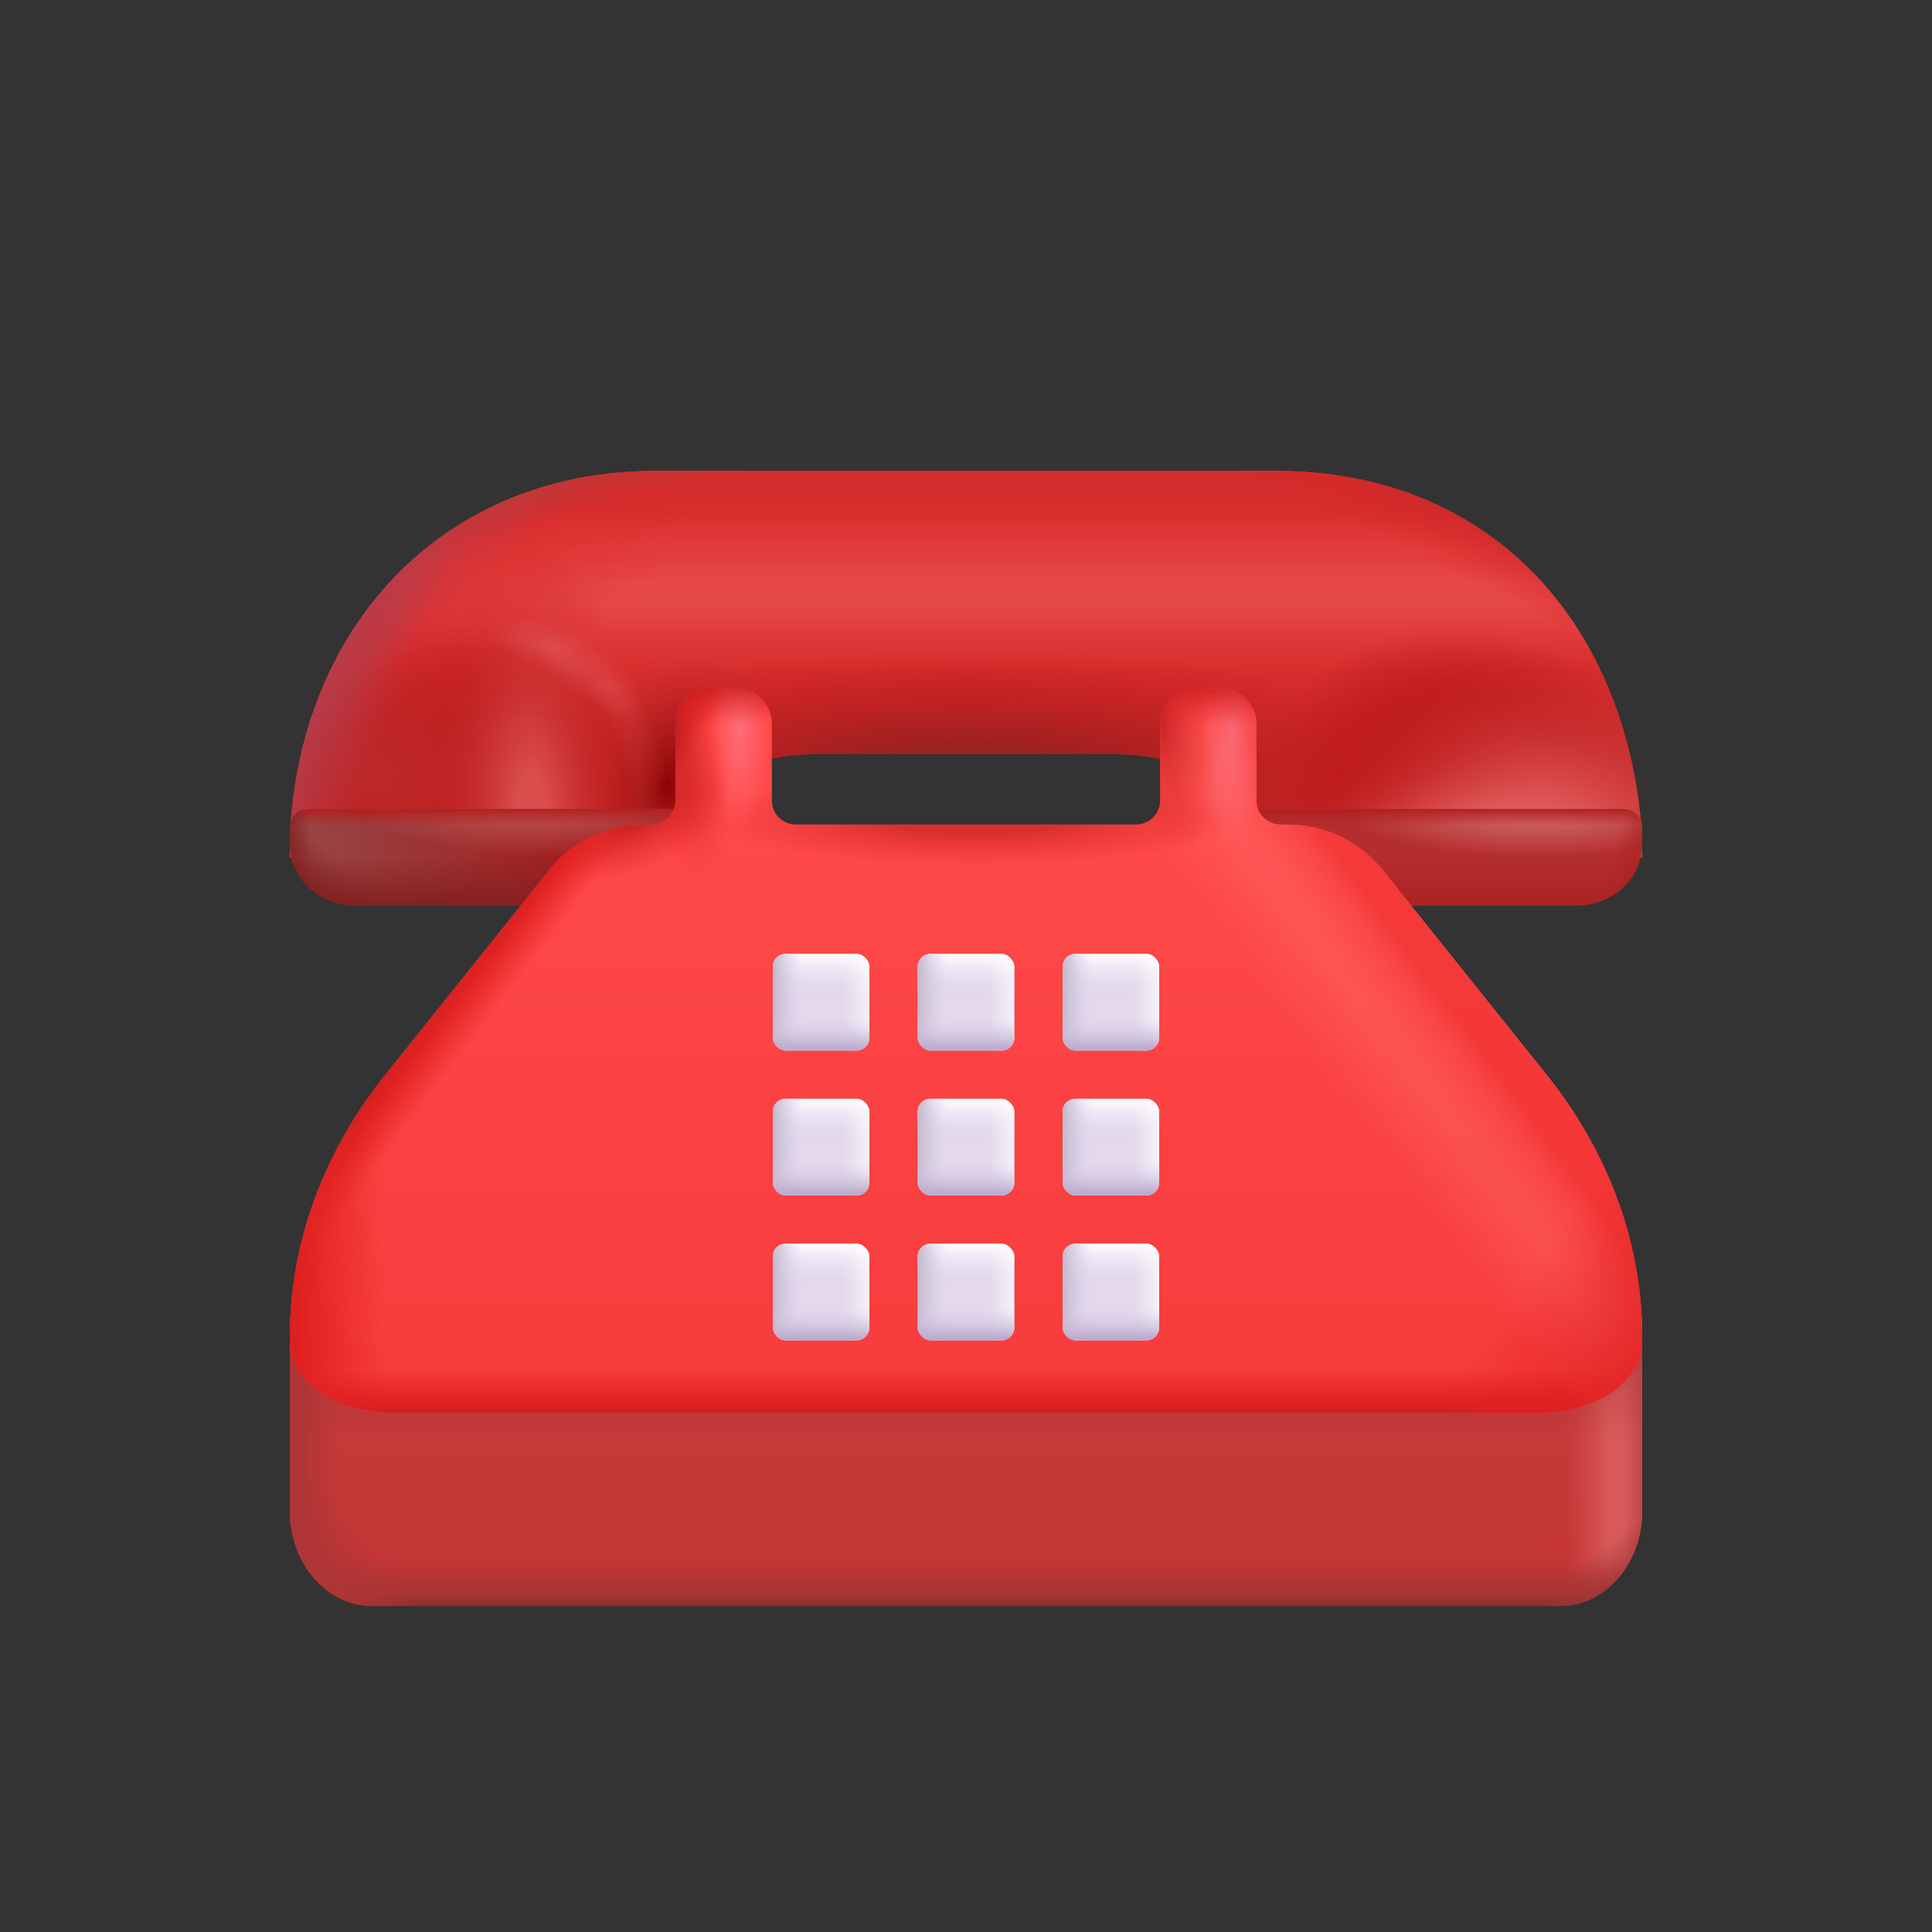 <svg width="60" height="60" viewBox="0 0 60 60" fill="none" xmlns="http://www.w3.org/2000/svg">
<rect x="0" y="0" width="60" height="60" fill="#333333" stroke="none"/>
<path d="M9 40.875V46.917C9 48.55 10.143 49.875 11.553 49.875H48.447C49.857 49.875 51 48.55 51 46.917V40.875C51 42.317 48.39 42.789 47.869 42.789H12.439C12.054 42.789 9 42.317 9 40.875Z" fill="url(#paint0_linear_126_2390)"/>
<path d="M9 40.875V46.917C9 48.55 10.143 49.875 11.553 49.875H48.447C49.857 49.875 51 48.55 51 46.917V40.875C51 42.317 48.39 42.789 47.869 42.789H12.439C12.054 42.789 9 42.317 9 40.875Z" fill="url(#paint1_linear_126_2390)"/>
<path d="M9 40.875V46.917C9 48.55 10.143 49.875 11.553 49.875H48.447C49.857 49.875 51 48.55 51 46.917V40.875C51 42.317 48.39 42.789 47.869 42.789H12.439C12.054 42.789 9 42.317 9 40.875Z" fill="url(#paint2_linear_126_2390)"/>
<path d="M9 40.875V46.917C9 48.55 10.143 49.875 11.553 49.875H48.447C49.857 49.875 51 48.55 51 46.917V40.875C51 42.317 48.39 42.789 47.869 42.789H12.439C12.054 42.789 9 42.317 9 40.875Z" fill="url(#paint3_linear_126_2390)"/>
<path d="M9 40.875V46.917C9 48.55 10.143 49.875 11.553 49.875H48.447C49.857 49.875 51 48.55 51 46.917V40.875C51 42.317 48.39 42.789 47.869 42.789H12.439C12.054 42.789 9 42.317 9 40.875Z" fill="url(#paint4_linear_126_2390)" fill-opacity="0.8"/>
<path d="M9 40.875V46.917C9 48.55 10.143 49.875 11.553 49.875H48.447C49.857 49.875 51 48.55 51 46.917V40.875C51 42.317 48.39 42.789 47.869 42.789H12.439C12.054 42.789 9 42.317 9 40.875Z" fill="url(#paint5_linear_126_2390)"/>
<path d="M9 40.875V46.917C9 48.55 10.143 49.875 11.553 49.875H48.447C49.857 49.875 51 48.55 51 46.917V40.875C51 42.317 48.39 42.789 47.869 42.789H12.439C12.054 42.789 9 42.317 9 40.875Z" fill="url(#paint6_radial_126_2390)"/>
<path d="M9 40.875V46.917C9 48.55 10.143 49.875 11.553 49.875H48.447C49.857 49.875 51 48.55 51 46.917V40.875C51 42.317 48.39 42.789 47.869 42.789H12.439C12.054 42.789 9 42.317 9 40.875Z" fill="url(#paint7_linear_126_2390)"/>
<path d="M9 40.875V46.917C9 48.55 10.143 49.875 11.553 49.875H48.447C49.857 49.875 51 48.55 51 46.917V40.875C51 42.317 48.39 42.789 47.869 42.789H12.439C12.054 42.789 9 42.317 9 40.875Z" fill="url(#paint8_linear_126_2390)"/>
<path d="M20.383 14.625C13.672 14.625 9.261 19.568 9 26.031V26.625H22.418L23.36 23.964C23.38 23.944 23.4 23.922 23.42 23.898C23.588 23.706 23.841 23.417 25.636 23.417H34.399C35.431 23.417 36.579 23.541 37.518 24.273C38.021 24.665 38.041 25.624 37.875 26.625H51V26.031C50.597 19.473 46.376 14.625 39.617 14.625H20.383Z" fill="url(#paint9_linear_126_2390)"/>
<path d="M20.383 14.625C13.672 14.625 9.261 19.568 9 26.031V26.625H22.418L23.36 23.964C23.38 23.944 23.4 23.922 23.42 23.898C23.588 23.706 23.841 23.417 25.636 23.417H34.399C35.431 23.417 36.579 23.541 37.518 24.273C38.021 24.665 38.041 25.624 37.875 26.625H51V26.031C50.597 19.473 46.376 14.625 39.617 14.625H20.383Z" fill="url(#paint10_radial_126_2390)" fill-opacity="0.7"/>
<path d="M20.383 14.625C13.672 14.625 9.261 19.568 9 26.031V26.625H22.418L23.36 23.964C23.38 23.944 23.4 23.922 23.42 23.898C23.588 23.706 23.841 23.417 25.636 23.417H34.399C35.431 23.417 36.579 23.541 37.518 24.273C38.021 24.665 38.041 25.624 37.875 26.625H51V26.031C50.597 19.473 46.376 14.625 39.617 14.625H20.383Z" fill="url(#paint11_radial_126_2390)"/>
<path d="M20.383 14.625C13.672 14.625 9.261 19.568 9 26.031V26.625H22.418L23.36 23.964C23.38 23.944 23.4 23.922 23.42 23.898C23.588 23.706 23.841 23.417 25.636 23.417H34.399C35.431 23.417 36.579 23.541 37.518 24.273C38.021 24.665 38.041 25.624 37.875 26.625H51V26.031C50.597 19.473 46.376 14.625 39.617 14.625H20.383Z" fill="url(#paint12_linear_126_2390)"/>
<path d="M20.383 14.625C13.672 14.625 9.261 19.568 9 26.031V26.625H22.418L23.36 23.964C23.38 23.944 23.4 23.922 23.42 23.898C23.588 23.706 23.841 23.417 25.636 23.417H34.399C35.431 23.417 36.579 23.541 37.518 24.273C38.021 24.665 38.041 25.624 37.875 26.625H51V26.031C50.597 19.473 46.376 14.625 39.617 14.625H20.383Z" fill="url(#paint13_radial_126_2390)"/>
<path d="M20.383 14.625C13.672 14.625 9.261 19.568 9 26.031V26.625H22.418L23.36 23.964C23.38 23.944 23.4 23.922 23.42 23.898C23.588 23.706 23.841 23.417 25.636 23.417H34.399C35.431 23.417 36.579 23.541 37.518 24.273C38.021 24.665 38.041 25.624 37.875 26.625H51V26.031C50.597 19.473 46.376 14.625 39.617 14.625H20.383Z" fill="url(#paint14_radial_126_2390)" fill-opacity="0.9"/>
<path d="M20.383 14.625C13.672 14.625 9.261 19.568 9 26.031V26.625H22.418L23.36 23.964C23.38 23.944 23.4 23.922 23.42 23.898C23.588 23.706 23.841 23.417 25.636 23.417H34.399C35.431 23.417 36.579 23.541 37.518 24.273C38.021 24.665 38.041 25.624 37.875 26.625H51V26.031C50.597 19.473 46.376 14.625 39.617 14.625H20.383Z" fill="url(#paint15_radial_126_2390)"/>
<path d="M20.383 14.625C13.672 14.625 9.261 19.568 9 26.031V26.625H22.418L23.36 23.964C23.38 23.944 23.4 23.922 23.42 23.898C23.588 23.706 23.841 23.417 25.636 23.417H34.399C35.431 23.417 36.579 23.541 37.518 24.273C38.021 24.665 38.041 25.624 37.875 26.625H51V26.031C50.597 19.473 46.376 14.625 39.617 14.625H20.383Z" fill="url(#paint16_radial_126_2390)"/>
<path d="M20.383 14.625C13.672 14.625 9.261 19.568 9 26.031V26.625H22.418L23.36 23.964C23.38 23.944 23.4 23.922 23.42 23.898C23.588 23.706 23.841 23.417 25.636 23.417H34.399C35.431 23.417 36.579 23.541 37.518 24.273C38.021 24.665 38.041 25.624 37.875 26.625H51V26.031C50.597 19.473 46.376 14.625 39.617 14.625H20.383Z" fill="url(#paint17_radial_126_2390)"/>
<path d="M20.383 14.625C13.672 14.625 9.261 19.568 9 26.031V26.625H22.418L23.36 23.964C23.38 23.944 23.4 23.922 23.42 23.898C23.588 23.706 23.841 23.417 25.636 23.417H34.399C35.431 23.417 36.579 23.541 37.518 24.273C38.021 24.665 38.041 25.624 37.875 26.625H51V26.031C50.597 19.473 46.376 14.625 39.617 14.625H20.383Z" fill="url(#paint18_radial_126_2390)" fill-opacity="0.9"/>
<path d="M20.383 14.625C13.672 14.625 9.261 19.568 9 26.031V26.625H22.418L23.36 23.964C23.38 23.944 23.4 23.922 23.42 23.898C23.588 23.706 23.841 23.417 25.636 23.417H34.399C35.431 23.417 36.579 23.541 37.518 24.273C38.021 24.665 38.041 25.624 37.875 26.625H51V26.031C50.597 19.473 46.376 14.625 39.617 14.625H20.383Z" fill="url(#paint19_radial_126_2390)" fill-opacity="0.8"/>
<path d="M20.383 14.625C13.672 14.625 9.261 19.568 9 26.031V26.625H22.418L23.36 23.964C23.38 23.944 23.4 23.922 23.42 23.898C23.588 23.706 23.841 23.417 25.636 23.417H34.399C35.431 23.417 36.579 23.541 37.518 24.273C38.021 24.665 38.041 25.624 37.875 26.625H51V26.031C50.597 19.473 46.376 14.625 39.617 14.625H20.383Z" fill="url(#paint20_linear_126_2390)"/>
<path d="M20.383 14.625C13.672 14.625 9.261 19.568 9 26.031V26.625H22.418L23.36 23.964C23.38 23.944 23.4 23.922 23.42 23.898C23.588 23.706 23.841 23.417 25.636 23.417H34.399C35.431 23.417 36.579 23.541 37.518 24.273C38.021 24.665 38.041 25.624 37.875 26.625H51V26.031C50.597 19.473 46.376 14.625 39.617 14.625H20.383Z" fill="url(#paint21_linear_126_2390)"/>
<path d="M20.383 14.625C13.672 14.625 9.261 19.568 9 26.031V26.625H22.418L23.36 23.964C23.38 23.944 23.4 23.922 23.42 23.898C23.588 23.706 23.841 23.417 25.636 23.417H34.399C35.431 23.417 36.579 23.541 37.518 24.273C38.021 24.665 38.041 25.624 37.875 26.625H51V26.031C50.597 19.473 46.376 14.625 39.617 14.625H20.383Z" fill="url(#paint22_linear_126_2390)"/>
<path d="M20.383 14.625C13.672 14.625 9.261 19.568 9 26.031V26.625H22.418L23.36 23.964C23.38 23.944 23.4 23.922 23.42 23.898C23.588 23.706 23.841 23.417 25.636 23.417H34.399C35.431 23.417 36.579 23.541 37.518 24.273C38.021 24.665 38.041 25.624 37.875 26.625H51V26.031C50.597 19.473 46.376 14.625 39.617 14.625H20.383Z" fill="url(#paint23_linear_126_2390)" fill-opacity="0.6"/>
<path d="M20.383 14.625C13.672 14.625 9.261 19.568 9 26.031V26.625H22.418L23.36 23.964C23.38 23.944 23.4 23.922 23.42 23.898C23.588 23.706 23.841 23.417 25.636 23.417H34.399C35.431 23.417 36.579 23.541 37.518 24.273C38.021 24.665 38.041 25.624 37.875 26.625H51V26.031C50.597 19.473 46.376 14.625 39.617 14.625H20.383Z" fill="url(#paint24_linear_126_2390)" fill-opacity="0.7"/>
<path d="M20.383 14.625C13.672 14.625 9.261 19.568 9 26.031V26.625H22.418L23.36 23.964C23.38 23.944 23.4 23.922 23.42 23.898C23.588 23.706 23.841 23.417 25.636 23.417H34.399C35.431 23.417 36.579 23.541 37.518 24.273C38.021 24.665 38.041 25.624 37.875 26.625H51V26.031C50.597 19.473 46.376 14.625 39.617 14.625H20.383Z" fill="url(#paint25_linear_126_2390)"/>
<path d="M20.383 14.625C13.672 14.625 9.261 19.568 9 26.031V26.625H22.418L23.36 23.964C23.38 23.944 23.4 23.922 23.42 23.898C23.588 23.706 23.841 23.417 25.636 23.417H34.399C35.431 23.417 36.579 23.541 37.518 24.273C38.021 24.665 38.041 25.624 37.875 26.625H51V26.031C50.597 19.473 46.376 14.625 39.617 14.625H20.383Z" fill="url(#paint26_radial_126_2390)" fill-opacity="0.4"/>
<path d="M20.383 14.625C13.672 14.625 9.261 19.568 9 26.031V26.625H22.418L23.36 23.964C23.38 23.944 23.4 23.922 23.42 23.898C23.588 23.706 23.841 23.417 25.636 23.417H34.399C35.431 23.417 36.579 23.541 37.518 24.273C38.021 24.665 38.041 25.624 37.875 26.625H51V26.031C50.597 19.473 46.376 14.625 39.617 14.625H20.383Z" fill="url(#paint27_radial_126_2390)" fill-opacity="0.3"/>
<path d="M20.383 14.625C13.672 14.625 9.261 19.568 9 26.031V26.625H22.418L23.36 23.964C23.38 23.944 23.4 23.922 23.42 23.898C23.588 23.706 23.841 23.417 25.636 23.417H34.399C35.431 23.417 36.579 23.541 37.518 24.273C38.021 24.665 38.041 25.624 37.875 26.625H51V26.031C50.597 19.473 46.376 14.625 39.617 14.625H20.383Z" fill="url(#paint28_radial_126_2390)" fill-opacity="0.5"/>
<path d="M9 25.674C9 25.371 9.262 25.125 9.585 25.125H21V28.125H11.048C9.917 28.125 9 27.265 9 26.205V25.674Z" fill="url(#paint29_linear_126_2390)"/>
<path d="M9 25.674C9 25.371 9.262 25.125 9.585 25.125H21V28.125H11.048C9.917 28.125 9 27.265 9 26.205V25.674Z" fill="url(#paint30_radial_126_2390)"/>
<path d="M9 25.674C9 25.371 9.262 25.125 9.585 25.125H21V28.125H11.048C9.917 28.125 9 27.265 9 26.205V25.674Z" fill="url(#paint31_linear_126_2390)"/>
<path d="M9 25.674C9 25.371 9.262 25.125 9.585 25.125H21V28.125H11.048C9.917 28.125 9 27.265 9 26.205V25.674Z" fill="url(#paint32_linear_126_2390)"/>
<path d="M9 25.674C9 25.371 9.262 25.125 9.585 25.125H21V28.125H11.048C9.917 28.125 9 27.265 9 26.205V25.674Z" fill="url(#paint33_linear_126_2390)"/>
<path d="M9 25.674C9 25.371 9.262 25.125 9.585 25.125H21V28.125H11.048C9.917 28.125 9 27.265 9 26.205V25.674Z" fill="url(#paint34_linear_126_2390)"/>
<path d="M51 25.674C51 25.371 50.738 25.125 50.415 25.125H39V28.125H48.952C50.083 28.125 51 27.265 51 26.205V25.674Z" fill="#B42E2E"/>
<path d="M51 25.674C51 25.371 50.738 25.125 50.415 25.125H39V28.125H48.952C50.083 28.125 51 27.265 51 26.205V25.674Z" fill="url(#paint35_radial_126_2390)"/>
<path d="M51 25.674C51 25.371 50.738 25.125 50.415 25.125H39V28.125H48.952C50.083 28.125 51 27.265 51 26.205V25.674Z" fill="url(#paint36_linear_126_2390)"/>
<path d="M51 25.674C51 25.371 50.738 25.125 50.415 25.125H39V28.125H48.952C50.083 28.125 51 27.265 51 26.205V25.674Z" fill="url(#paint37_linear_126_2390)"/>
<path d="M51 25.674C51 25.371 50.738 25.125 50.415 25.125H39V28.125H48.952C50.083 28.125 51 27.265 51 26.205V25.674Z" fill="url(#paint38_linear_126_2390)"/>
<path d="M36.03 22.482C36.03 21.871 36.534 21.375 37.156 21.375H37.895C38.517 21.375 39.022 21.871 39.022 22.482V24.869C39.022 25.277 39.358 25.607 39.773 25.607H39.99C41.124 25.607 42.197 26.111 42.91 26.978L47.914 33.23C49.858 35.594 51 38.475 51 41.515V41.661C51 42.884 49.604 43.875 47.715 43.875H12.285C10.396 43.875 9 42.884 9 41.661V41.515C9 38.475 10.142 35.594 12.085 33.23L17.09 26.978C17.803 26.111 18.876 25.607 20.01 25.607H20.227C20.642 25.607 20.978 25.277 20.978 24.869V22.482C20.978 21.871 21.483 21.375 22.105 21.375H22.844C23.466 21.375 23.97 21.871 23.97 22.482V24.869C23.97 25.277 24.306 25.607 24.721 25.607H35.279C35.694 25.607 36.03 25.277 36.03 24.869V22.482Z" fill="url(#paint39_linear_126_2390)"/>
<path d="M36.03 22.482C36.03 21.871 36.534 21.375 37.156 21.375H37.895C38.517 21.375 39.022 21.871 39.022 22.482V24.869C39.022 25.277 39.358 25.607 39.773 25.607H39.99C41.124 25.607 42.197 26.111 42.91 26.978L47.914 33.23C49.858 35.594 51 38.475 51 41.515V41.661C51 42.884 49.604 43.875 47.715 43.875H12.285C10.396 43.875 9 42.884 9 41.661V41.515C9 38.475 10.142 35.594 12.085 33.23L17.09 26.978C17.803 26.111 18.876 25.607 20.01 25.607H20.227C20.642 25.607 20.978 25.277 20.978 24.869V22.482C20.978 21.871 21.483 21.375 22.105 21.375H22.844C23.466 21.375 23.97 21.871 23.97 22.482V24.869C23.97 25.277 24.306 25.607 24.721 25.607H35.279C35.694 25.607 36.03 25.277 36.03 24.869V22.482Z" fill="url(#paint40_linear_126_2390)"/>
<path d="M36.03 22.482C36.03 21.871 36.534 21.375 37.156 21.375H37.895C38.517 21.375 39.022 21.871 39.022 22.482V24.869C39.022 25.277 39.358 25.607 39.773 25.607H39.99C41.124 25.607 42.197 26.111 42.91 26.978L47.914 33.23C49.858 35.594 51 38.475 51 41.515V41.661C51 42.884 49.604 43.875 47.715 43.875H12.285C10.396 43.875 9 42.884 9 41.661V41.515C9 38.475 10.142 35.594 12.085 33.23L17.09 26.978C17.803 26.111 18.876 25.607 20.01 25.607H20.227C20.642 25.607 20.978 25.277 20.978 24.869V22.482C20.978 21.871 21.483 21.375 22.105 21.375H22.844C23.466 21.375 23.97 21.871 23.97 22.482V24.869C23.97 25.277 24.306 25.607 24.721 25.607H35.279C35.694 25.607 36.03 25.277 36.03 24.869V22.482Z" fill="url(#paint41_linear_126_2390)"/>
<path d="M36.03 22.482C36.03 21.871 36.534 21.375 37.156 21.375H37.895C38.517 21.375 39.022 21.871 39.022 22.482V24.869C39.022 25.277 39.358 25.607 39.773 25.607H39.99C41.124 25.607 42.197 26.111 42.91 26.978L47.914 33.23C49.858 35.594 51 38.475 51 41.515V41.661C51 42.884 49.604 43.875 47.715 43.875H12.285C10.396 43.875 9 42.884 9 41.661V41.515C9 38.475 10.142 35.594 12.085 33.23L17.09 26.978C17.803 26.111 18.876 25.607 20.01 25.607H20.227C20.642 25.607 20.978 25.277 20.978 24.869V22.482C20.978 21.871 21.483 21.375 22.105 21.375H22.844C23.466 21.375 23.97 21.871 23.97 22.482V24.869C23.97 25.277 24.306 25.607 24.721 25.607H35.279C35.694 25.607 36.03 25.277 36.03 24.869V22.482Z" fill="url(#paint42_radial_126_2390)"/>
<path d="M36.03 22.482C36.03 21.871 36.534 21.375 37.156 21.375H37.895C38.517 21.375 39.022 21.871 39.022 22.482V24.869C39.022 25.277 39.358 25.607 39.773 25.607H39.99C41.124 25.607 42.197 26.111 42.91 26.978L47.914 33.23C49.858 35.594 51 38.475 51 41.515V41.661C51 42.884 49.604 43.875 47.715 43.875H12.285C10.396 43.875 9 42.884 9 41.661V41.515C9 38.475 10.142 35.594 12.085 33.23L17.09 26.978C17.803 26.111 18.876 25.607 20.01 25.607H20.227C20.642 25.607 20.978 25.277 20.978 24.869V22.482C20.978 21.871 21.483 21.375 22.105 21.375H22.844C23.466 21.375 23.97 21.871 23.97 22.482V24.869C23.97 25.277 24.306 25.607 24.721 25.607H35.279C35.694 25.607 36.03 25.277 36.03 24.869V22.482Z" fill="url(#paint43_linear_126_2390)"/>
<path d="M36.03 22.482C36.03 21.871 36.534 21.375 37.156 21.375H37.895C38.517 21.375 39.022 21.871 39.022 22.482V24.869C39.022 25.277 39.358 25.607 39.773 25.607H39.99C41.124 25.607 42.197 26.111 42.91 26.978L47.914 33.23C49.858 35.594 51 38.475 51 41.515V41.661C51 42.884 49.604 43.875 47.715 43.875H12.285C10.396 43.875 9 42.884 9 41.661V41.515C9 38.475 10.142 35.594 12.085 33.23L17.09 26.978C17.803 26.111 18.876 25.607 20.01 25.607H20.227C20.642 25.607 20.978 25.277 20.978 24.869V22.482C20.978 21.871 21.483 21.375 22.105 21.375H22.844C23.466 21.375 23.97 21.871 23.97 22.482V24.869C23.97 25.277 24.306 25.607 24.721 25.607H35.279C35.694 25.607 36.03 25.277 36.03 24.869V22.482Z" fill="url(#paint44_linear_126_2390)" fill-opacity="0.7"/>
<path d="M36.03 22.482C36.03 21.871 36.534 21.375 37.156 21.375H37.895C38.517 21.375 39.022 21.871 39.022 22.482V24.869C39.022 25.277 39.358 25.607 39.773 25.607H39.99C41.124 25.607 42.197 26.111 42.91 26.978L47.914 33.23C49.858 35.594 51 38.475 51 41.515V41.661C51 42.884 49.604 43.875 47.715 43.875H12.285C10.396 43.875 9 42.884 9 41.661V41.515C9 38.475 10.142 35.594 12.085 33.23L17.09 26.978C17.803 26.111 18.876 25.607 20.01 25.607H20.227C20.642 25.607 20.978 25.277 20.978 24.869V22.482C20.978 21.871 21.483 21.375 22.105 21.375H22.844C23.466 21.375 23.97 21.871 23.97 22.482V24.869C23.97 25.277 24.306 25.607 24.721 25.607H35.279C35.694 25.607 36.03 25.277 36.03 24.869V22.482Z" fill="url(#paint45_linear_126_2390)"/>
<path d="M36.03 22.482C36.03 21.871 36.534 21.375 37.156 21.375H37.895C38.517 21.375 39.022 21.871 39.022 22.482V24.869C39.022 25.277 39.358 25.607 39.773 25.607H39.99C41.124 25.607 42.197 26.111 42.91 26.978L47.914 33.23C49.858 35.594 51 38.475 51 41.515V41.661C51 42.884 49.604 43.875 47.715 43.875H12.285C10.396 43.875 9 42.884 9 41.661V41.515C9 38.475 10.142 35.594 12.085 33.23L17.09 26.978C17.803 26.111 18.876 25.607 20.01 25.607H20.227C20.642 25.607 20.978 25.277 20.978 24.869V22.482C20.978 21.871 21.483 21.375 22.105 21.375H22.844C23.466 21.375 23.97 21.871 23.97 22.482V24.869C23.97 25.277 24.306 25.607 24.721 25.607H35.279C35.694 25.607 36.03 25.277 36.03 24.869V22.482Z" fill="url(#paint46_radial_126_2390)" fill-opacity="0.7"/>
<path d="M36.03 22.482C36.03 21.871 36.534 21.375 37.156 21.375H37.895C38.517 21.375 39.022 21.871 39.022 22.482V24.869C39.022 25.277 39.358 25.607 39.773 25.607H39.99C41.124 25.607 42.197 26.111 42.91 26.978L47.914 33.23C49.858 35.594 51 38.475 51 41.515V41.661C51 42.884 49.604 43.875 47.715 43.875H12.285C10.396 43.875 9 42.884 9 41.661V41.515C9 38.475 10.142 35.594 12.085 33.23L17.09 26.978C17.803 26.111 18.876 25.607 20.01 25.607H20.227C20.642 25.607 20.978 25.277 20.978 24.869V22.482C20.978 21.871 21.483 21.375 22.105 21.375H22.844C23.466 21.375 23.97 21.871 23.97 22.482V24.869C23.97 25.277 24.306 25.607 24.721 25.607H35.279C35.694 25.607 36.03 25.277 36.03 24.869V22.482Z" fill="url(#paint47_radial_126_2390)" fill-opacity="0.7"/>
<path d="M36.03 22.482C36.03 21.871 36.534 21.375 37.156 21.375H37.895C38.517 21.375 39.022 21.871 39.022 22.482V24.869C39.022 25.277 39.358 25.607 39.773 25.607H39.99C41.124 25.607 42.197 26.111 42.91 26.978L47.914 33.23C49.858 35.594 51 38.475 51 41.515V41.661C51 42.884 49.604 43.875 47.715 43.875H12.285C10.396 43.875 9 42.884 9 41.661V41.515C9 38.475 10.142 35.594 12.085 33.23L17.09 26.978C17.803 26.111 18.876 25.607 20.01 25.607H20.227C20.642 25.607 20.978 25.277 20.978 24.869V22.482C20.978 21.871 21.483 21.375 22.105 21.375H22.844C23.466 21.375 23.97 21.871 23.97 22.482V24.869C23.97 25.277 24.306 25.607 24.721 25.607H35.279C35.694 25.607 36.03 25.277 36.03 24.869V22.482Z" fill="url(#paint48_radial_126_2390)" fill-opacity="0.7"/>
<path d="M36.03 22.482C36.03 21.871 36.534 21.375 37.156 21.375H37.895C38.517 21.375 39.022 21.871 39.022 22.482V24.869C39.022 25.277 39.358 25.607 39.773 25.607H39.99C41.124 25.607 42.197 26.111 42.91 26.978L47.914 33.23C49.858 35.594 51 38.475 51 41.515V41.661C51 42.884 49.604 43.875 47.715 43.875H12.285C10.396 43.875 9 42.884 9 41.661V41.515C9 38.475 10.142 35.594 12.085 33.23L17.09 26.978C17.803 26.111 18.876 25.607 20.01 25.607H20.227C20.642 25.607 20.978 25.277 20.978 24.869V22.482C20.978 21.871 21.483 21.375 22.105 21.375H22.844C23.466 21.375 23.97 21.871 23.97 22.482V24.869C23.97 25.277 24.306 25.607 24.721 25.607H35.279C35.694 25.607 36.03 25.277 36.03 24.869V22.482Z" fill="url(#paint49_radial_126_2390)"/>
<path d="M36.03 22.482C36.03 21.871 36.534 21.375 37.156 21.375H37.895C38.517 21.375 39.022 21.871 39.022 22.482V24.869C39.022 25.277 39.358 25.607 39.773 25.607H39.99C41.124 25.607 42.197 26.111 42.91 26.978L47.914 33.23C49.858 35.594 51 38.475 51 41.515V41.661C51 42.884 49.604 43.875 47.715 43.875H12.285C10.396 43.875 9 42.884 9 41.661V41.515C9 38.475 10.142 35.594 12.085 33.23L17.09 26.978C17.803 26.111 18.876 25.607 20.01 25.607H20.227C20.642 25.607 20.978 25.277 20.978 24.869V22.482C20.978 21.871 21.483 21.375 22.105 21.375H22.844C23.466 21.375 23.97 21.871 23.97 22.482V24.869C23.97 25.277 24.306 25.607 24.721 25.607H35.279C35.694 25.607 36.03 25.277 36.03 24.869V22.482Z" fill="url(#paint50_radial_126_2390)"/>
<path d="M36.03 22.482C36.03 21.871 36.534 21.375 37.156 21.375H37.895C38.517 21.375 39.022 21.871 39.022 22.482V24.869C39.022 25.277 39.358 25.607 39.773 25.607H39.99C41.124 25.607 42.197 26.111 42.91 26.978L47.914 33.23C49.858 35.594 51 38.475 51 41.515V41.661C51 42.884 49.604 43.875 47.715 43.875H12.285C10.396 43.875 9 42.884 9 41.661V41.515C9 38.475 10.142 35.594 12.085 33.23L17.09 26.978C17.803 26.111 18.876 25.607 20.01 25.607H20.227C20.642 25.607 20.978 25.277 20.978 24.869V22.482C20.978 21.871 21.483 21.375 22.105 21.375H22.844C23.466 21.375 23.97 21.871 23.97 22.482V24.869C23.97 25.277 24.306 25.607 24.721 25.607H35.279C35.694 25.607 36.03 25.277 36.03 24.869V22.482Z" fill="url(#paint51_linear_126_2390)"/>
<rect x="28.5" y="29.625" width="3" height="3" rx="0.4" fill="#E3D8EC"/>
<rect x="28.5" y="29.625" width="3" height="3" rx="0.4" fill="url(#paint52_linear_126_2390)"/>
<rect x="28.5" y="29.625" width="3" height="3" rx="0.4" fill="url(#paint53_linear_126_2390)" fill-opacity="0.6"/>
<rect x="28.5" y="29.625" width="3" height="3" rx="0.4" fill="url(#paint54_linear_126_2390)"/>
<rect x="28.5" y="29.625" width="3" height="3" rx="0.4" fill="url(#paint55_linear_126_2390)"/>
<rect x="33" y="29.625" width="3" height="3" rx="0.4" fill="#E3D8EC"/>
<rect x="33" y="29.625" width="3" height="3" rx="0.4" fill="url(#paint56_linear_126_2390)"/>
<rect x="33" y="29.625" width="3" height="3" rx="0.4" fill="url(#paint57_linear_126_2390)" fill-opacity="0.6"/>
<rect x="33" y="29.625" width="3" height="3" rx="0.4" fill="url(#paint58_linear_126_2390)"/>
<rect x="33" y="29.625" width="3" height="3" rx="0.4" fill="url(#paint59_linear_126_2390)"/>
<rect x="24" y="29.625" width="3" height="3" rx="0.4" fill="#E3D8EC"/>
<rect x="24" y="29.625" width="3" height="3" rx="0.4" fill="url(#paint60_linear_126_2390)"/>
<rect x="24" y="29.625" width="3" height="3" rx="0.4" fill="url(#paint61_linear_126_2390)" fill-opacity="0.6"/>
<rect x="24" y="29.625" width="3" height="3" rx="0.4" fill="url(#paint62_linear_126_2390)"/>
<rect x="24" y="29.625" width="3" height="3" rx="0.4" fill="url(#paint63_linear_126_2390)"/>
<rect x="28.5" y="34.125" width="3" height="3" rx="0.4" fill="#E3D8EC"/>
<rect x="28.5" y="34.125" width="3" height="3" rx="0.4" fill="url(#paint64_linear_126_2390)"/>
<rect x="28.5" y="34.125" width="3" height="3" rx="0.4" fill="url(#paint65_linear_126_2390)" fill-opacity="0.6"/>
<rect x="28.5" y="34.125" width="3" height="3" rx="0.4" fill="url(#paint66_linear_126_2390)"/>
<rect x="28.5" y="34.125" width="3" height="3" rx="0.4" fill="url(#paint67_linear_126_2390)"/>
<rect x="28.5" y="38.625" width="3" height="3" rx="0.4" fill="#E3D8EC"/>
<rect x="28.5" y="38.625" width="3" height="3" rx="0.4" fill="url(#paint68_linear_126_2390)"/>
<rect x="28.5" y="38.625" width="3" height="3" rx="0.4" fill="url(#paint69_linear_126_2390)" fill-opacity="0.6"/>
<rect x="28.5" y="38.625" width="3" height="3" rx="0.4" fill="url(#paint70_linear_126_2390)"/>
<rect x="28.5" y="38.625" width="3" height="3" rx="0.4" fill="url(#paint71_linear_126_2390)"/>
<rect x="33" y="34.125" width="3" height="3" rx="0.4" fill="#E3D8EC"/>
<rect x="33" y="34.125" width="3" height="3" rx="0.4" fill="url(#paint72_linear_126_2390)"/>
<rect x="33" y="34.125" width="3" height="3" rx="0.4" fill="url(#paint73_linear_126_2390)" fill-opacity="0.6"/>
<rect x="33" y="34.125" width="3" height="3" rx="0.4" fill="url(#paint74_linear_126_2390)"/>
<rect x="33" y="34.125" width="3" height="3" rx="0.4" fill="url(#paint75_linear_126_2390)"/>
<rect x="33" y="38.625" width="3" height="3" rx="0.4" fill="#E3D8EC"/>
<rect x="33" y="38.625" width="3" height="3" rx="0.4" fill="url(#paint76_linear_126_2390)"/>
<rect x="33" y="38.625" width="3" height="3" rx="0.4" fill="url(#paint77_linear_126_2390)" fill-opacity="0.6"/>
<rect x="33" y="38.625" width="3" height="3" rx="0.4" fill="url(#paint78_linear_126_2390)"/>
<rect x="33" y="38.625" width="3" height="3" rx="0.4" fill="url(#paint79_linear_126_2390)"/>
<rect x="24" y="34.125" width="3" height="3" rx="0.4" fill="#E3D8EC"/>
<rect x="24" y="34.125" width="3" height="3" rx="0.4" fill="url(#paint80_linear_126_2390)"/>
<rect x="24" y="34.125" width="3" height="3" rx="0.4" fill="url(#paint81_linear_126_2390)" fill-opacity="0.6"/>
<rect x="24" y="34.125" width="3" height="3" rx="0.4" fill="url(#paint82_linear_126_2390)"/>
<rect x="24" y="34.125" width="3" height="3" rx="0.4" fill="url(#paint83_linear_126_2390)"/>
<rect x="24" y="38.625" width="3" height="3" rx="0.4" fill="#E3D8EC"/>
<rect x="24" y="38.625" width="3" height="3" rx="0.4" fill="url(#paint84_linear_126_2390)"/>
<rect x="24" y="38.625" width="3" height="3" rx="0.4" fill="url(#paint85_linear_126_2390)" fill-opacity="0.6"/>
<rect x="24" y="38.625" width="3" height="3" rx="0.4" fill="url(#paint86_linear_126_2390)"/>
<rect x="24" y="38.625" width="3" height="3" rx="0.4" fill="url(#paint87_linear_126_2390)"/>
<defs>
<linearGradient id="paint0_linear_126_2390" x1="30" y1="44.368" x2="30" y2="49.875" gradientUnits="userSpaceOnUse">
<stop stop-color="#C53939"/>
<stop offset="1" stop-color="#C53535"/>
</linearGradient>
<linearGradient id="paint1_linear_126_2390" x1="51" y1="46.355" x2="48.483" y2="46.355" gradientUnits="userSpaceOnUse">
<stop offset="0.215" stop-color="#DD5D5D"/>
<stop offset="1" stop-color="#CA3A3A" stop-opacity="0"/>
</linearGradient>
<linearGradient id="paint2_linear_126_2390" x1="51.363" y1="46.355" x2="48.483" y2="46.355" gradientUnits="userSpaceOnUse">
<stop offset="0.132" stop-color="#C04949"/>
<stop offset="0.325" stop-color="#D85959"/>
<stop offset="0.482" stop-color="#D85959"/>
<stop offset="1" stop-color="#CA3A3A" stop-opacity="0"/>
</linearGradient>
<linearGradient id="paint3_linear_126_2390" x1="30.999" y1="48.105" x2="30.999" y2="51.837" gradientUnits="userSpaceOnUse">
<stop offset="0.079" stop-color="#A03434" stop-opacity="0"/>
<stop offset="0.381" stop-color="#A03434" stop-opacity="0.81"/>
<stop offset="0.522" stop-color="#802727"/>
</linearGradient>
<linearGradient id="paint4_linear_126_2390" x1="49.947" y1="47.539" x2="52.186" y2="50.46" gradientUnits="userSpaceOnUse">
<stop offset="0.079" stop-color="#A03434" stop-opacity="0"/>
<stop offset="0.356" stop-color="#A03434" stop-opacity="0.81"/>
<stop offset="0.446" stop-color="#802727"/>
</linearGradient>
<linearGradient id="paint5_linear_126_2390" x1="30.999" y1="48.105" x2="30.999" y2="42.08" gradientUnits="userSpaceOnUse">
<stop offset="0.571" stop-color="#A03434" stop-opacity="0"/>
<stop offset="1" stop-color="#C03A3A" stop-opacity="0.49"/>
</linearGradient>
<radialGradient id="paint6_radial_126_2390" cx="0" cy="0" r="1" gradientUnits="userSpaceOnUse" gradientTransform="translate(49.668 41.4) rotate(-132.476) scale(1.903 3.034)">
<stop offset="0.411" stop-color="#AA3C3C"/>
<stop offset="1" stop-color="#AA3C3C" stop-opacity="0"/>
</radialGradient>
<linearGradient id="paint7_linear_126_2390" x1="6.748" y1="46.135" x2="11.335" y2="46.135" gradientUnits="userSpaceOnUse">
<stop offset="0.53" stop-color="#AE3535"/>
<stop offset="0.842" stop-color="#AE3535" stop-opacity="0"/>
</linearGradient>
<linearGradient id="paint8_linear_126_2390" x1="7.888" y1="51.704" x2="12.633" y2="47.627" gradientUnits="userSpaceOnUse">
<stop offset="0.53" stop-color="#AE3535"/>
<stop offset="0.842" stop-color="#AE3535" stop-opacity="0"/>
</linearGradient>
<linearGradient id="paint9_linear_126_2390" x1="30" y1="16.479" x2="30" y2="26.625" gradientUnits="userSpaceOnUse">
<stop stop-color="#E63030"/>
<stop offset="1" stop-color="#C02929"/>
</linearGradient>
<radialGradient id="paint10_radial_126_2390" cx="0" cy="0" r="1" gradientUnits="userSpaceOnUse" gradientTransform="translate(30 23.892) rotate(90) scale(3.802 14.573)">
<stop offset="0.209" stop-color="#881D1D"/>
<stop offset="1" stop-color="#BD0606" stop-opacity="0"/>
</radialGradient>
<radialGradient id="paint11_radial_126_2390" cx="0" cy="0" r="1" gradientUnits="userSpaceOnUse" gradientTransform="translate(20.597 24.463) rotate(113.011) scale(4.854 3.136)">
<stop stop-color="#8A0101"/>
<stop offset="1" stop-color="#CA3535" stop-opacity="0"/>
</radialGradient>
<linearGradient id="paint12_linear_126_2390" x1="30.999" y1="12.162" x2="30.999" y2="29.241" gradientUnits="userSpaceOnUse">
<stop offset="0.127" stop-color="#DA3434"/>
<stop offset="0.219" stop-color="#DA3434" stop-opacity="0.71"/>
<stop offset="0.304" stop-color="#F26767" stop-opacity="0.38"/>
<stop offset="0.347" stop-color="#F26767" stop-opacity="0.58"/>
<stop offset="0.388" stop-color="#F26767" stop-opacity="0.56"/>
<stop offset="0.522" stop-color="#EC4B4B" stop-opacity="0"/>
</linearGradient>
<radialGradient id="paint13_radial_126_2390" cx="0" cy="0" r="1" gradientUnits="userSpaceOnUse" gradientTransform="translate(45.106 24.675) rotate(179.945) scale(6.519 5.525)">
<stop offset="0.556" stop-color="#BF1C1C"/>
<stop offset="0.946" stop-color="#BF1C1C" stop-opacity="0"/>
</radialGradient>
<radialGradient id="paint14_radial_126_2390" cx="0" cy="0" r="1" gradientUnits="userSpaceOnUse" gradientTransform="translate(14.468 24.637) rotate(0.339) scale(7.513 6.896)">
<stop offset="0.508" stop-color="#BF1C1C"/>
<stop offset="0.661" stop-color="#BF1C1C" stop-opacity="0.42"/>
<stop offset="0.838" stop-color="#F37575" stop-opacity="0"/>
<stop offset="1" stop-color="#BF1C1C" stop-opacity="0"/>
</radialGradient>
<radialGradient id="paint15_radial_126_2390" cx="0" cy="0" r="1" gradientUnits="userSpaceOnUse" gradientTransform="translate(47.892 24.748) rotate(180) scale(6.711 4.675)">
<stop stop-color="#E05959"/>
<stop offset="1" stop-color="#BF1C1C" stop-opacity="0"/>
</radialGradient>
<radialGradient id="paint16_radial_126_2390" cx="0" cy="0" r="1" gradientUnits="userSpaceOnUse" gradientTransform="translate(11.784 15.908) rotate(63.914) scale(6.82 12.312)">
<stop offset="0.208" stop-color="#E03030"/>
<stop offset="1" stop-color="#E03030" stop-opacity="0"/>
</radialGradient>
<radialGradient id="paint17_radial_126_2390" cx="0" cy="0" r="1" gradientUnits="userSpaceOnUse" gradientTransform="translate(46.396 27.03) rotate(76.604) scale(4.66 8.409)">
<stop offset="0.411" stop-color="#E05959"/>
<stop offset="1" stop-color="#BF1C1C" stop-opacity="0"/>
</radialGradient>
<radialGradient id="paint18_radial_126_2390" cx="0" cy="0" r="1" gradientUnits="userSpaceOnUse" gradientTransform="translate(11.621 24.058) rotate(3.786) scale(8.759 8.039)">
<stop stop-color="#BD2D2D" stop-opacity="0.85"/>
<stop offset="0.873" stop-color="#BF1C1C" stop-opacity="0"/>
</radialGradient>
<radialGradient id="paint19_radial_126_2390" cx="0" cy="0" r="1" gradientUnits="userSpaceOnUse" gradientTransform="translate(16.525 25.378) rotate(-0.76) scale(4.5 12.396)">
<stop offset="0.109" stop-color="#E05959"/>
<stop offset="0.711" stop-color="#BF1C1C" stop-opacity="0"/>
</radialGradient>
<linearGradient id="paint20_linear_126_2390" x1="30.999" y1="18.943" x2="30.999" y2="12.635" gradientUnits="userSpaceOnUse">
<stop offset="0.259" stop-color="#E12222" stop-opacity="0"/>
<stop offset="1" stop-color="#C62C2C"/>
</linearGradient>
<linearGradient id="paint21_linear_126_2390" x1="30.999" y1="22.5" x2="30.999" y2="12.635" gradientUnits="userSpaceOnUse">
<stop stop-color="#E12222" stop-opacity="0"/>
<stop offset="0.875" stop-color="#C62C2C" stop-opacity="0.34"/>
</linearGradient>
<linearGradient id="paint22_linear_126_2390" x1="13.52" y1="22.549" x2="8.562" y2="20.632" gradientUnits="userSpaceOnUse">
<stop offset="0.261" stop-color="#B33D4C" stop-opacity="0"/>
<stop offset="0.749" stop-color="#B33D4C"/>
</linearGradient>
<linearGradient id="paint23_linear_126_2390" x1="15.221" y1="19.5" x2="12.174" y2="16.083" gradientUnits="userSpaceOnUse">
<stop offset="0.261" stop-color="#B33D4C" stop-opacity="0"/>
<stop offset="0.749" stop-color="#B33D4C"/>
</linearGradient>
<linearGradient id="paint24_linear_126_2390" x1="17.396" y1="17.289" x2="16.306" y2="13.37" gradientUnits="userSpaceOnUse">
<stop offset="0.261" stop-color="#B33D3D" stop-opacity="0"/>
<stop offset="0.749" stop-color="#B33D3D"/>
</linearGradient>
<linearGradient id="paint25_linear_126_2390" x1="42.954" y1="18.351" x2="45.743" y2="12.621" gradientUnits="userSpaceOnUse">
<stop offset="0.228" stop-color="#E12222" stop-opacity="0"/>
<stop offset="0.548" stop-color="#C62C2C"/>
</linearGradient>
<radialGradient id="paint26_radial_126_2390" cx="0" cy="0" r="1" gradientUnits="userSpaceOnUse" gradientTransform="translate(18.961 21.296) rotate(142.398) scale(0.728 1.352)">
<stop stop-color="#FDB8C2" stop-opacity="0.28"/>
<stop offset="1" stop-color="#FDB8C2" stop-opacity="0"/>
</radialGradient>
<radialGradient id="paint27_radial_126_2390" cx="0" cy="0" r="1" gradientUnits="userSpaceOnUse" gradientTransform="translate(17.864 20.916) rotate(124.771) scale(0.646 1.475)">
<stop stop-color="#FDB8C2" stop-opacity="0.28"/>
<stop offset="1" stop-color="#FDB8C2" stop-opacity="0"/>
</radialGradient>
<radialGradient id="paint28_radial_126_2390" cx="0" cy="0" r="1" gradientUnits="userSpaceOnUse" gradientTransform="translate(17.189 20.101) rotate(106.526) scale(0.753 2.027)">
<stop stop-color="#FDB8C2" stop-opacity="0.28"/>
<stop offset="1" stop-color="#FDB8C2" stop-opacity="0"/>
</radialGradient>
<linearGradient id="paint29_linear_126_2390" x1="17.709" y1="27.161" x2="9" y2="27.161" gradientUnits="userSpaceOnUse">
<stop stop-color="#A11E1E"/>
<stop offset="1" stop-color="#984848"/>
</linearGradient>
<radialGradient id="paint30_radial_126_2390" cx="0" cy="0" r="1" gradientUnits="userSpaceOnUse" gradientTransform="translate(17.023 24.375) rotate(90) scale(2.25 6.583)">
<stop offset="0.257" stop-color="#C25D5D"/>
<stop offset="1" stop-color="#C25D5D" stop-opacity="0"/>
</radialGradient>
<linearGradient id="paint31_linear_126_2390" x1="15" y1="25.125" x2="15" y2="25.661" gradientUnits="userSpaceOnUse">
<stop stop-color="#B12020"/>
<stop offset="1" stop-color="#B12020" stop-opacity="0"/>
</linearGradient>
<linearGradient id="paint32_linear_126_2390" x1="13.787" y1="28.695" x2="13.787" y2="26.625" gradientUnits="userSpaceOnUse">
<stop offset="0.245" stop-color="#832020"/>
<stop offset="1" stop-color="#832020" stop-opacity="0"/>
</linearGradient>
<linearGradient id="paint33_linear_126_2390" x1="9.26" y1="28.477" x2="10.819" y2="27.067" gradientUnits="userSpaceOnUse">
<stop offset="0.245" stop-color="#832020"/>
<stop offset="1" stop-color="#832020" stop-opacity="0"/>
</linearGradient>
<linearGradient id="paint34_linear_126_2390" x1="8.386" y1="26.881" x2="9.662" y2="26.881" gradientUnits="userSpaceOnUse">
<stop offset="0.245" stop-color="#832020"/>
<stop offset="1" stop-color="#832020" stop-opacity="0"/>
</linearGradient>
<radialGradient id="paint35_radial_126_2390" cx="0" cy="0" r="1" gradientUnits="userSpaceOnUse" gradientTransform="translate(47.709 25.125) rotate(90) scale(1.5 6)">
<stop offset="0.257" stop-color="#CE6262"/>
<stop offset="1" stop-color="#CE6262" stop-opacity="0"/>
</radialGradient>
<linearGradient id="paint36_linear_126_2390" x1="45" y1="25.125" x2="45" y2="25.661" gradientUnits="userSpaceOnUse">
<stop stop-color="#B12020"/>
<stop offset="1" stop-color="#B12020" stop-opacity="0"/>
</linearGradient>
<linearGradient id="paint37_linear_126_2390" x1="46.213" y1="28.695" x2="46.213" y2="26.625" gradientUnits="userSpaceOnUse">
<stop offset="0.245" stop-color="#A82222"/>
<stop offset="1" stop-color="#B12020" stop-opacity="0"/>
</linearGradient>
<linearGradient id="paint38_linear_126_2390" x1="51.983" y1="27.589" x2="48.304" y2="26.503" gradientUnits="userSpaceOnUse">
<stop offset="0.245" stop-color="#A82222"/>
<stop offset="0.559" stop-color="#B12020" stop-opacity="0"/>
</linearGradient>
<linearGradient id="paint39_linear_126_2390" x1="30" y1="25.538" x2="30" y2="42.422" gradientUnits="userSpaceOnUse">
<stop stop-color="#FF4949"/>
<stop offset="1" stop-color="#F73C3C"/>
</linearGradient>
<linearGradient id="paint40_linear_126_2390" x1="30.999" y1="39.449" x2="30.999" y2="48.78" gradientUnits="userSpaceOnUse">
<stop offset="0.328" stop-color="#E12222" stop-opacity="0"/>
<stop offset="0.431" stop-color="#E12222"/>
<stop offset="0.532" stop-color="#BE1D1D"/>
</linearGradient>
<linearGradient id="paint41_linear_126_2390" x1="15.222" y1="38.441" x2="3.144" y2="38.55" gradientUnits="userSpaceOnUse">
<stop offset="0.278" stop-color="#E12222" stop-opacity="0"/>
<stop offset="0.483" stop-color="#E12222"/>
<stop offset="0.589" stop-color="#BE1D1D"/>
</linearGradient>
<radialGradient id="paint42_radial_126_2390" cx="0" cy="0" r="1" gradientUnits="userSpaceOnUse" gradientTransform="translate(19.614 25.439) rotate(-113.11) scale(2.092 4.084)">
<stop stop-color="#BE1D1D"/>
<stop offset="0.787" stop-color="#E12222" stop-opacity="0"/>
</radialGradient>
<linearGradient id="paint43_linear_126_2390" x1="14.636" y1="38.423" x2="5.78" y2="31.719" gradientUnits="userSpaceOnUse">
<stop offset="0.328" stop-color="#E12222" stop-opacity="0"/>
<stop offset="0.431" stop-color="#E12222"/>
<stop offset="0.532" stop-color="#BE1D1D"/>
</linearGradient>
<linearGradient id="paint44_linear_126_2390" x1="41.093" y1="35.159" x2="50.882" y2="27.911" gradientUnits="userSpaceOnUse">
<stop offset="0.092" stop-color="#FF7777" stop-opacity="0"/>
<stop offset="0.266" stop-color="#FF7777" stop-opacity="0.41"/>
<stop offset="0.447" stop-color="#F23434"/>
</linearGradient>
<linearGradient id="paint45_linear_126_2390" x1="41.645" y1="37.814" x2="58.628" y2="49.891" gradientUnits="userSpaceOnUse">
<stop offset="0.278" stop-color="#E12222" stop-opacity="0"/>
<stop offset="0.521" stop-color="#E12222"/>
<stop offset="0.589" stop-color="#BE1D1D"/>
</linearGradient>
<radialGradient id="paint46_radial_126_2390" cx="0" cy="0" r="1" gradientUnits="userSpaceOnUse" gradientTransform="translate(30.288 25.458) rotate(-90) scale(1.439 8.263)">
<stop offset="0.339" stop-color="#BE1D1D" stop-opacity="0.81"/>
<stop offset="1" stop-color="#E12222" stop-opacity="0"/>
</radialGradient>
<radialGradient id="paint47_radial_126_2390" cx="0" cy="0" r="1" gradientUnits="userSpaceOnUse" gradientTransform="translate(38.266 22.696) rotate(-179.708) scale(2.859 9.258)">
<stop stop-color="#FC94AD" stop-opacity="0.65"/>
<stop offset="0.375" stop-color="#FC94AD" stop-opacity="0"/>
</radialGradient>
<radialGradient id="paint48_radial_126_2390" cx="0" cy="0" r="1" gradientUnits="userSpaceOnUse" gradientTransform="translate(22.972 22.681) rotate(180) scale(2.634 8.53)">
<stop stop-color="#FC94AD" stop-opacity="0.65"/>
<stop offset="0.375" stop-color="#FC94AD" stop-opacity="0"/>
</radialGradient>
<radialGradient id="paint49_radial_126_2390" cx="0" cy="0" r="1" gradientUnits="userSpaceOnUse" gradientTransform="translate(35.742 21.758) rotate(-13.612) scale(2.504 7.22)">
<stop offset="0.124" stop-color="#BE1D1D" stop-opacity="0.81"/>
<stop offset="0.671" stop-color="#E12222" stop-opacity="0"/>
</radialGradient>
<radialGradient id="paint50_radial_126_2390" cx="0" cy="0" r="1" gradientUnits="userSpaceOnUse" gradientTransform="translate(20.672 22.236) rotate(-13.475) scale(2.365 7.675)">
<stop offset="0.124" stop-color="#BE1D1D" stop-opacity="0.81"/>
<stop offset="0.671" stop-color="#E12222" stop-opacity="0"/>
</radialGradient>
<linearGradient id="paint51_linear_126_2390" x1="34.54" y1="24.629" x2="34.54" y2="21.042" gradientUnits="userSpaceOnUse">
<stop offset="0.591" stop-color="#E12222" stop-opacity="0"/>
<stop offset="1" stop-color="#BE1D1D"/>
</linearGradient>
<linearGradient id="paint52_linear_126_2390" x1="29.334" y1="28.966" x2="29.334" y2="31.603" gradientUnits="userSpaceOnUse">
<stop offset="0.243" stop-color="white"/>
<stop offset="0.788" stop-color="#DDD0EB" stop-opacity="0"/>
</linearGradient>
<linearGradient id="paint53_linear_126_2390" x1="31.719" y1="31.603" x2="29.334" y2="31.603" gradientUnits="userSpaceOnUse">
<stop offset="0.117" stop-color="white"/>
<stop offset="0.425" stop-color="white" stop-opacity="0"/>
</linearGradient>
<linearGradient id="paint54_linear_126_2390" x1="28.383" y1="31.918" x2="29.683" y2="31.918" gradientUnits="userSpaceOnUse">
<stop offset="0.11" stop-color="#C3BACD"/>
<stop offset="0.803" stop-color="#DDD0EB" stop-opacity="0"/>
</linearGradient>
<linearGradient id="paint55_linear_126_2390" x1="29.334" y1="32.725" x2="29.334" y2="31.603" gradientUnits="userSpaceOnUse">
<stop offset="0.167" stop-color="#BCACCE"/>
<stop offset="1" stop-color="#DDD0EB" stop-opacity="0"/>
</linearGradient>
<linearGradient id="paint56_linear_126_2390" x1="33.834" y1="28.966" x2="33.834" y2="31.603" gradientUnits="userSpaceOnUse">
<stop offset="0.243" stop-color="white"/>
<stop offset="0.788" stop-color="#DDD0EB" stop-opacity="0"/>
</linearGradient>
<linearGradient id="paint57_linear_126_2390" x1="36.219" y1="31.603" x2="33.834" y2="31.603" gradientUnits="userSpaceOnUse">
<stop offset="0.117" stop-color="white"/>
<stop offset="0.425" stop-color="white" stop-opacity="0"/>
</linearGradient>
<linearGradient id="paint58_linear_126_2390" x1="32.883" y1="31.918" x2="34.183" y2="31.918" gradientUnits="userSpaceOnUse">
<stop offset="0.11" stop-color="#C3BACD"/>
<stop offset="0.803" stop-color="#DDD0EB" stop-opacity="0"/>
</linearGradient>
<linearGradient id="paint59_linear_126_2390" x1="33.834" y1="32.725" x2="33.834" y2="31.603" gradientUnits="userSpaceOnUse">
<stop offset="0.167" stop-color="#BCACCE"/>
<stop offset="1" stop-color="#DDD0EB" stop-opacity="0"/>
</linearGradient>
<linearGradient id="paint60_linear_126_2390" x1="24.834" y1="28.966" x2="24.834" y2="31.603" gradientUnits="userSpaceOnUse">
<stop offset="0.243" stop-color="white"/>
<stop offset="0.788" stop-color="#DDD0EB" stop-opacity="0"/>
</linearGradient>
<linearGradient id="paint61_linear_126_2390" x1="27.219" y1="31.603" x2="24.834" y2="31.603" gradientUnits="userSpaceOnUse">
<stop offset="0.117" stop-color="white"/>
<stop offset="0.425" stop-color="white" stop-opacity="0"/>
</linearGradient>
<linearGradient id="paint62_linear_126_2390" x1="23.883" y1="31.918" x2="25.183" y2="31.918" gradientUnits="userSpaceOnUse">
<stop offset="0.11" stop-color="#C3BACD"/>
<stop offset="0.803" stop-color="#DDD0EB" stop-opacity="0"/>
</linearGradient>
<linearGradient id="paint63_linear_126_2390" x1="24.834" y1="32.725" x2="24.834" y2="31.603" gradientUnits="userSpaceOnUse">
<stop offset="0.167" stop-color="#BCACCE"/>
<stop offset="1" stop-color="#DDD0EB" stop-opacity="0"/>
</linearGradient>
<linearGradient id="paint64_linear_126_2390" x1="29.334" y1="33.466" x2="29.334" y2="36.103" gradientUnits="userSpaceOnUse">
<stop offset="0.243" stop-color="white"/>
<stop offset="0.788" stop-color="#DDD0EB" stop-opacity="0"/>
</linearGradient>
<linearGradient id="paint65_linear_126_2390" x1="31.719" y1="36.103" x2="29.334" y2="36.103" gradientUnits="userSpaceOnUse">
<stop offset="0.117" stop-color="white"/>
<stop offset="0.425" stop-color="white" stop-opacity="0"/>
</linearGradient>
<linearGradient id="paint66_linear_126_2390" x1="28.383" y1="36.418" x2="29.683" y2="36.418" gradientUnits="userSpaceOnUse">
<stop offset="0.11" stop-color="#C3BACD"/>
<stop offset="0.803" stop-color="#DDD0EB" stop-opacity="0"/>
</linearGradient>
<linearGradient id="paint67_linear_126_2390" x1="29.334" y1="37.225" x2="29.334" y2="36.103" gradientUnits="userSpaceOnUse">
<stop offset="0.167" stop-color="#BCACCE"/>
<stop offset="1" stop-color="#DDD0EB" stop-opacity="0"/>
</linearGradient>
<linearGradient id="paint68_linear_126_2390" x1="29.334" y1="37.966" x2="29.334" y2="40.603" gradientUnits="userSpaceOnUse">
<stop offset="0.243" stop-color="white"/>
<stop offset="0.788" stop-color="#DDD0EB" stop-opacity="0"/>
</linearGradient>
<linearGradient id="paint69_linear_126_2390" x1="31.719" y1="40.603" x2="29.334" y2="40.603" gradientUnits="userSpaceOnUse">
<stop offset="0.117" stop-color="white"/>
<stop offset="0.425" stop-color="white" stop-opacity="0"/>
</linearGradient>
<linearGradient id="paint70_linear_126_2390" x1="28.383" y1="40.918" x2="29.683" y2="40.918" gradientUnits="userSpaceOnUse">
<stop offset="0.11" stop-color="#C3BACD"/>
<stop offset="0.803" stop-color="#DDD0EB" stop-opacity="0"/>
</linearGradient>
<linearGradient id="paint71_linear_126_2390" x1="29.334" y1="41.725" x2="29.334" y2="40.603" gradientUnits="userSpaceOnUse">
<stop offset="0.167" stop-color="#BCACCE"/>
<stop offset="1" stop-color="#DDD0EB" stop-opacity="0"/>
</linearGradient>
<linearGradient id="paint72_linear_126_2390" x1="33.834" y1="33.466" x2="33.834" y2="36.103" gradientUnits="userSpaceOnUse">
<stop offset="0.243" stop-color="white"/>
<stop offset="0.788" stop-color="#DDD0EB" stop-opacity="0"/>
</linearGradient>
<linearGradient id="paint73_linear_126_2390" x1="36.219" y1="36.103" x2="33.834" y2="36.103" gradientUnits="userSpaceOnUse">
<stop offset="0.117" stop-color="white"/>
<stop offset="0.425" stop-color="white" stop-opacity="0"/>
</linearGradient>
<linearGradient id="paint74_linear_126_2390" x1="32.883" y1="36.418" x2="34.183" y2="36.418" gradientUnits="userSpaceOnUse">
<stop offset="0.11" stop-color="#C3BACD"/>
<stop offset="0.803" stop-color="#DDD0EB" stop-opacity="0"/>
</linearGradient>
<linearGradient id="paint75_linear_126_2390" x1="33.834" y1="37.225" x2="33.834" y2="36.103" gradientUnits="userSpaceOnUse">
<stop offset="0.167" stop-color="#BCACCE"/>
<stop offset="1" stop-color="#DDD0EB" stop-opacity="0"/>
</linearGradient>
<linearGradient id="paint76_linear_126_2390" x1="33.834" y1="37.966" x2="33.834" y2="40.603" gradientUnits="userSpaceOnUse">
<stop offset="0.243" stop-color="white"/>
<stop offset="0.788" stop-color="#DDD0EB" stop-opacity="0"/>
</linearGradient>
<linearGradient id="paint77_linear_126_2390" x1="36.219" y1="40.603" x2="33.834" y2="40.603" gradientUnits="userSpaceOnUse">
<stop offset="0.117" stop-color="white"/>
<stop offset="0.425" stop-color="white" stop-opacity="0"/>
</linearGradient>
<linearGradient id="paint78_linear_126_2390" x1="32.883" y1="40.918" x2="34.183" y2="40.918" gradientUnits="userSpaceOnUse">
<stop offset="0.11" stop-color="#C3BACD"/>
<stop offset="0.803" stop-color="#DDD0EB" stop-opacity="0"/>
</linearGradient>
<linearGradient id="paint79_linear_126_2390" x1="33.834" y1="41.725" x2="33.834" y2="40.603" gradientUnits="userSpaceOnUse">
<stop offset="0.167" stop-color="#BCACCE"/>
<stop offset="1" stop-color="#DDD0EB" stop-opacity="0"/>
</linearGradient>
<linearGradient id="paint80_linear_126_2390" x1="24.834" y1="33.466" x2="24.834" y2="36.103" gradientUnits="userSpaceOnUse">
<stop offset="0.243" stop-color="white"/>
<stop offset="0.788" stop-color="#DDD0EB" stop-opacity="0"/>
</linearGradient>
<linearGradient id="paint81_linear_126_2390" x1="27.219" y1="36.103" x2="24.834" y2="36.103" gradientUnits="userSpaceOnUse">
<stop offset="0.117" stop-color="white"/>
<stop offset="0.425" stop-color="white" stop-opacity="0"/>
</linearGradient>
<linearGradient id="paint82_linear_126_2390" x1="23.883" y1="36.418" x2="25.183" y2="36.418" gradientUnits="userSpaceOnUse">
<stop offset="0.11" stop-color="#C3BACD"/>
<stop offset="0.803" stop-color="#DDD0EB" stop-opacity="0"/>
</linearGradient>
<linearGradient id="paint83_linear_126_2390" x1="24.834" y1="37.225" x2="24.834" y2="36.103" gradientUnits="userSpaceOnUse">
<stop offset="0.167" stop-color="#BCACCE"/>
<stop offset="1" stop-color="#DDD0EB" stop-opacity="0"/>
</linearGradient>
<linearGradient id="paint84_linear_126_2390" x1="24.834" y1="37.966" x2="24.834" y2="40.603" gradientUnits="userSpaceOnUse">
<stop offset="0.243" stop-color="white"/>
<stop offset="0.788" stop-color="#DDD0EB" stop-opacity="0"/>
</linearGradient>
<linearGradient id="paint85_linear_126_2390" x1="27.219" y1="40.603" x2="24.834" y2="40.603" gradientUnits="userSpaceOnUse">
<stop offset="0.117" stop-color="white"/>
<stop offset="0.425" stop-color="white" stop-opacity="0"/>
</linearGradient>
<linearGradient id="paint86_linear_126_2390" x1="23.883" y1="40.918" x2="25.183" y2="40.918" gradientUnits="userSpaceOnUse">
<stop offset="0.11" stop-color="#C3BACD"/>
<stop offset="0.803" stop-color="#DDD0EB" stop-opacity="0"/>
</linearGradient>
<linearGradient id="paint87_linear_126_2390" x1="24.834" y1="41.725" x2="24.834" y2="40.603" gradientUnits="userSpaceOnUse">
<stop offset="0.167" stop-color="#BCACCE"/>
<stop offset="1" stop-color="#DDD0EB" stop-opacity="0"/>
</linearGradient>
</defs>
</svg>
